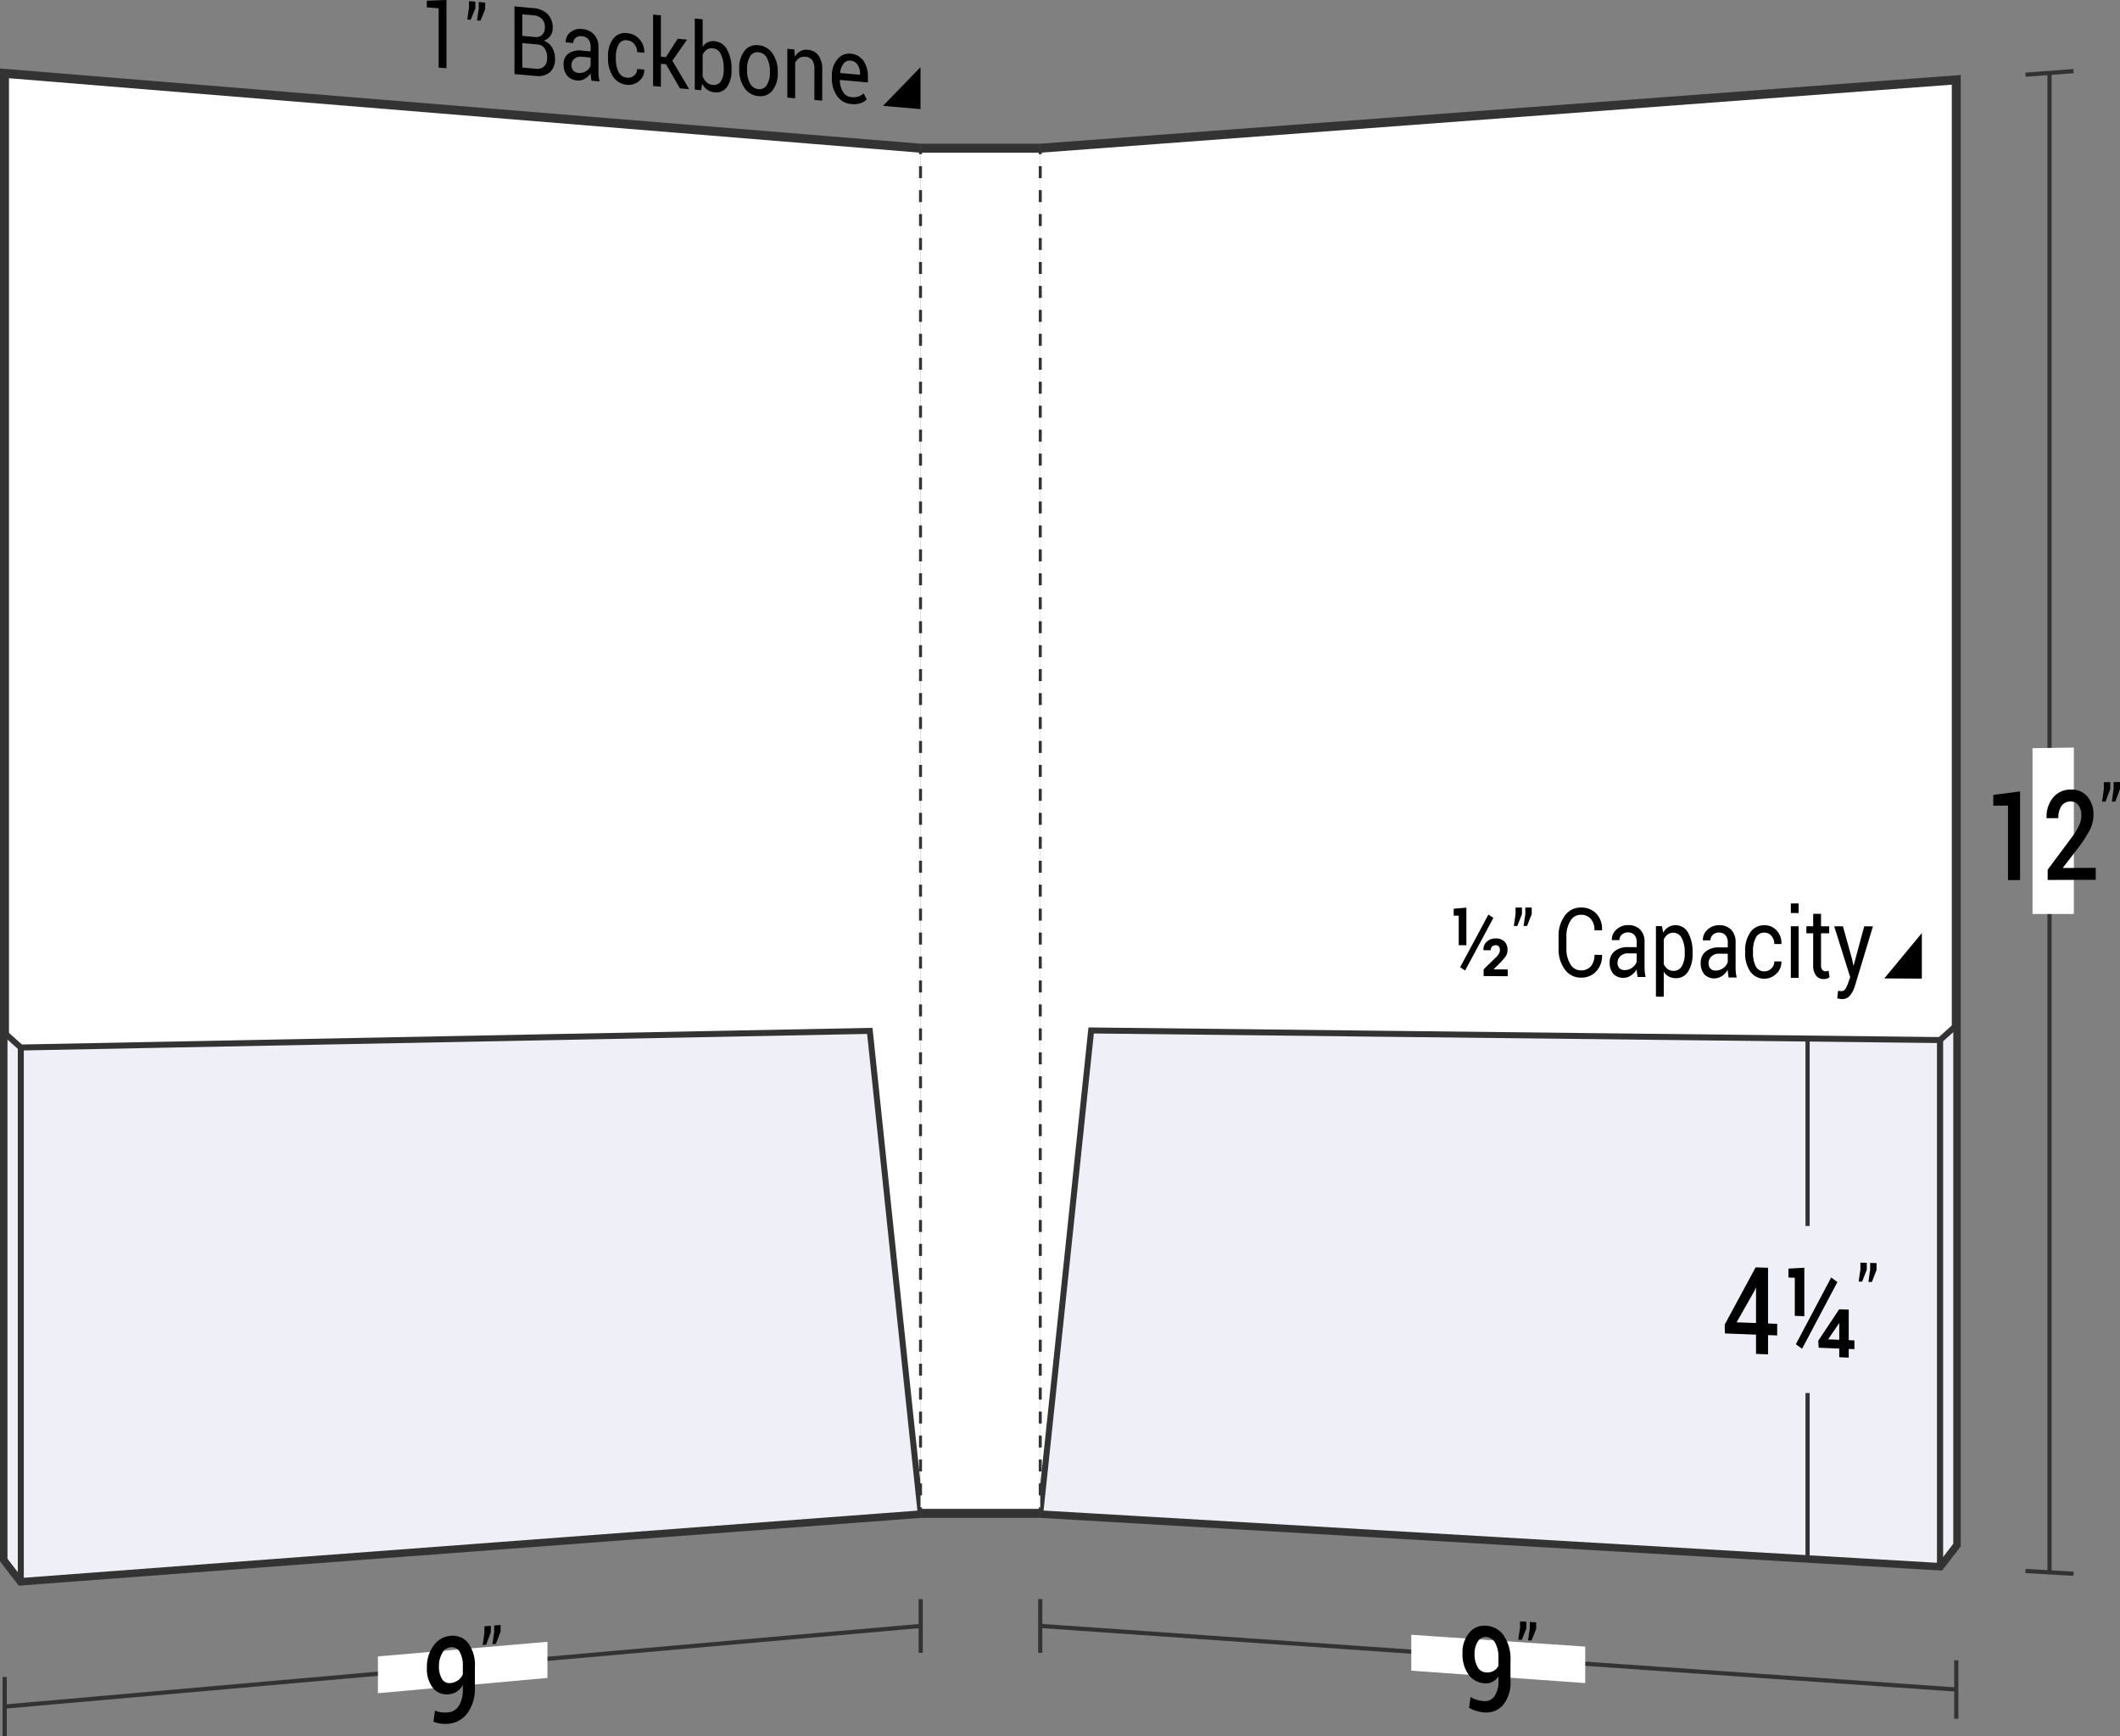 <svg xmlns="http://www.w3.org/2000/svg" viewBox="0 0 177.048 144.987">
  <rect x="0" y="0" width="177.048" height="144.987" fill="#808080" stroke="none"/>
  <defs>
    <style>
      .cls-1, .cls-6, .cls-7 {
        fill: none;
      }

      .cls-1, .cls-3, .cls-4, .cls-5, .cls-6, .cls-7 {
        stroke: #333;
      }

      .cls-1, .cls-3, .cls-5, .cls-6, .cls-7 {
        stroke-miterlimit: 10;
      }

      .cls-1 {
        stroke-width: 0.35px;
      }

      .cls-2, .cls-3 {
        fill: #fff;
      }

      .cls-3 {
        stroke-width: 0.75px;
      }

      .cls-4, .cls-5 {
        fill: #eeeff7;
        stroke-width: 0.5px;
      }

      .cls-4 {
        stroke-linecap: round;
        stroke-linejoin: round;
      }

      .cls-6, .cls-7 {
        stroke-width: 0.25px;
      }

      .cls-7 {
        stroke-dasharray: 1 1;
      }
    </style>
  </defs>
  <title>08-20</title>
  <g id="Layer_2" data-name="Layer 2">
    <g id="Layer_1-2" data-name="Layer 1">
      <g>
        <g>
          <g>
            <path class="cls-1" d="M76.89,135.775q-38.25,3.368-76.5,6.735"/>
            <path class="cls-1" d="M.39,140.034v4.953"/>
          </g>
          <path class="cls-2" d="M45.719,140.118c-5.663.511-8.494.766-14.157,1.276v-3.074c5.663-.488,8.494-.732,14.157-1.22C45.719,138.307,45.719,138.911,45.719,140.118Z"/>
          <g>
            <path d="M37.45,142.991a1.139,1.139,0,0,0,.871-.551,2.52,2.52,0,0,0,.332-1.402v-.327a1.641,1.641,0,0,1-.496.541,1.367,1.367,0,0,1-.641.226,1.49,1.49,0,0,1-1.363-.521,2.621,2.621,0,0,1-.501-1.721,2.935,2.935,0,0,1,.561-1.815,1.889,1.889,0,0,1,1.387-.816,1.647,1.647,0,0,1,1.498.598,3.139,3.139,0,0,1,.561,2.036V140.904a3.435,3.435,0,0,1-.616,2.146,2.195,2.195,0,0,1-1.592.895,2.922,2.922,0,0,1-.644-.013,2.227,2.227,0,0,1-.61-.165c.053-.371.08-.556.133-.926a1.844,1.844,0,0,0,.519.148A2.764,2.764,0,0,0,37.45,142.991Zm.161-2.445a1.229,1.229,0,0,0,.644-.234,1.254,1.254,0,0,0,.398-.49v-.635a2.336,2.336,0,0,0-.27-1.258.775.775,0,0,0-.768-.372.887.887,0,0,0-.681.487,2.089,2.089,0,0,0-.274,1.103,1.917,1.917,0,0,0,.251,1.053A.707.707,0,0,0,37.611,140.546Z"/>
            <path d="M40.99,136.313c-.157.41-.235.616-.392,1.027l-.288.025.146-1v-.556l.534-.045Zm.815-.069c-.157.41-.235.615-.392,1.026l-.288.025.146-.999v-.556l.534-.045Z"/>
          </g>
          <path class="cls-3" d="M76.875,126.379q-37.569,2.822-75.138,5.644c-.545-.708-.817-1.063-1.362-1.774q0-62.062,0-124.124,38.25,3.126,76.5,6.251"/>
          <path class="cls-4" d="M.375,130.249c.545.711.817,1.065,1.362,1.774q0-22.275,0-44.549c-.545-.489-.817-.733-1.362-1.224Q.375,108.249.375,130.249Z"/>
          <path class="cls-5" d="M76.891,126.377Q39.314,129.2,1.737,132.023,1.737,109.748,1.737,87.473q35.452-.694,70.903-1.388Q74.753,106.233,76.891,126.377Z"/>
          <path class="cls-1" d="M76.891,133.535c0,1.793,0,2.689,0,4.481"/>
          <g>
            <path d="M37.286,5.698l-.653-.056V.691L35.643.615V.058C36.3.035,36.629.023,37.286,0Z"/>
            <path d="M39.7.694c-.157.384-.235.575-.392.959L39.021,1.627l.146-.977V.093l.534.05ZM40.516.77c-.157.383-.235.575-.392.958L39.836,1.702l.146-.976V.169l.534.05Z"/>
            <path d="M42.966,6.187V.532L44.543.68a1.883,1.883,0,0,1,1.186.492,1.584,1.584,0,0,1,.428,1.183,1.067,1.067,0,0,1-.205.652,1.094,1.094,0,0,1-.542.39,1.255,1.255,0,0,1,.689.561,1.76,1.76,0,0,1,.251.931,1.429,1.429,0,0,1-.431,1.144,1.514,1.514,0,0,1-1.167.308Zm.654-3.192,1.059.096a.732.732,0,0,0,.595-.18.824.824,0,0,0,.229-.631.96.96,0,0,0-.248-.706,1.112,1.112,0,0,0-.712-.293l-.923-.086Zm0,.602V5.642l1.132.098a.858.858,0,0,0,.694-.196.924.924,0,0,0,.249-.705,1.368,1.368,0,0,0-.208-.794.818.818,0,0,0-.639-.339Z"/>
            <path d="M49.398,6.742c-.021-.128-.039-.24-.052-.338-.012-.097-.019-.195-.021-.293a1.431,1.431,0,0,1-.477.461,1.024,1.024,0,0,1-.632.148,1.182,1.182,0,0,1-.855-.408,1.452,1.452,0,0,1-.294-.947,1.039,1.039,0,0,1,.417-.9,1.636,1.636,0,0,1,1.131-.237l.71.064V3.881a.899.899,0,0,0-.192-.597.763.763,0,0,0-.544-.263.663.663,0,0,0-.514.14.542.542,0,0,0-.197.432l-.624-.056-.007-.024a.976.976,0,0,1,.37-.8,1.28,1.28,0,0,1,1.008-.286,1.483,1.483,0,0,1,.982.45,1.497,1.497,0,0,1,.372,1.071v2.005q0,.223.021.433a2.598,2.598,0,0,0,.072.414Zm-1.086-.653a.984.984,0,0,0,.642-.156.859.859,0,0,0,.371-.452v-.676l-.733-.065a.806.806,0,0,0-.633.175.72.72,0,0,0-.088.973A.626.626,0,0,0,48.312,6.089Z"/>
            <path d="M52.389,6.486a.752.752,0,0,0,.573-.182.684.684,0,0,0,.247-.547l.588.052.007.024a1.132,1.132,0,0,1-.414.917,1.286,1.286,0,0,1-1.001.331,1.516,1.516,0,0,1-1.198-.695,2.696,2.696,0,0,1-.415-1.524V4.7a2.348,2.348,0,0,1,.416-1.444,1.251,1.251,0,0,1,1.197-.484A1.488,1.488,0,0,1,53.42,3.296a1.564,1.564,0,0,1,.387,1.088l-.007.022-.591-.053a1.028,1.028,0,0,0-.232-.667.826.826,0,0,0-.588-.32.691.691,0,0,0-.735.361,2.141,2.141,0,0,0-.221,1.029v.161a2.426,2.426,0,0,0,.219,1.08A.849.849,0,0,0,52.389,6.486Z"/>
            <path d="M55.62,5.365l-.426-.038V7.241l-.653-.056c0-2.387,0-3.58,0-5.967l.653.062V4.734l.419.038c.393-.616.589-.923.982-1.537l.784.072c-.491.703-.737,1.056-1.229,1.762.562.952.843,1.427,1.404,2.376l-.771-.066C56.319,6.574,56.086,6.171,55.62,5.365Z"/>
            <path d="M61.092,5.854a2.328,2.328,0,0,1-.374,1.399,1.076,1.076,0,0,1-1.027.456,1.258,1.258,0,0,1-.617-.211,1.394,1.394,0,0,1-.436-.504l-.079.537-.535-.046V1.546l.654.062V3.913a1.051,1.051,0,0,1,.42-.38,1.091,1.091,0,0,1,.586-.091,1.295,1.295,0,0,1,1.036.702,3.211,3.211,0,0,1,.372,1.63Zm-.654-.138A2.673,2.673,0,0,0,60.21,4.544a.824.824,0,0,0-.692-.509.729.729,0,0,0-.51.123,1.034,1.034,0,0,0-.33.425v1.784a1.364,1.364,0,0,0,.33.504.846.846,0,0,0,.517.216.681.681,0,0,0,.688-.316,1.811,1.811,0,0,0,.226-.975Z"/>
            <path d="M61.735,5.718a2.294,2.294,0,0,1,.432-1.459A1.251,1.251,0,0,1,63.339,3.778a1.548,1.548,0,0,1,1.181.693,2.629,2.629,0,0,1,.433,1.533v.083a2.273,2.273,0,0,1-.432,1.456,1.267,1.267,0,0,1-1.175.48A1.531,1.531,0,0,1,62.169,7.337a2.623,2.623,0,0,1-.434-1.536Zm.654.14a2.277,2.277,0,0,0,.24,1.095.862.862,0,0,0,.716.486.701.701,0,0,0,.71-.361,2.005,2.005,0,0,0,.243-1.049V5.944a2.257,2.257,0,0,0-.244-1.089.872.872,0,0,0-.716-.491.693.693,0,0,0-.709.363,2.036,2.036,0,0,0-.24,1.048Z"/>
            <path d="M66.338,4.129l.046.61a1.224,1.224,0,0,1,.45-.461,1.028,1.028,0,0,1,.616-.122,1.22,1.22,0,0,1,.899.467,1.968,1.968,0,0,1,.318,1.217V8.403l-.653-.056V5.796a1.283,1.283,0,0,0-.188-.78A.776.776,0,0,0,67.254,4.739a.789.789,0,0,0-.5.109.95.95,0,0,0-.347.39V8.208l-.654-.056V4.075Z"/>
            <path d="M71.109,8.692a1.589,1.589,0,0,1-1.194-.667A2.47,2.47,0,0,1,69.473,6.523V6.358a2.077,2.077,0,0,1,.456-1.4,1.222,1.222,0,0,1,1.081-.476,1.43,1.43,0,0,1,1.099.594,2.284,2.284,0,0,1,.372,1.348l0,.459-2.331-.207-.01.018a1.85,1.85,0,0,0,.263.981.89.89,0,0,0,.707.437,1.435,1.435,0,0,0,.583-.056,1.167,1.167,0,0,0,.433-.256c.102.2.154.301.256.501a1.339,1.339,0,0,1-.508.313A1.779,1.779,0,0,1,71.109,8.692Zm-.1-3.63a.619.619,0,0,0-.562.261,1.449,1.449,0,0,0-.285.756L70.17,6.098l1.656.148V6.15a1.302,1.302,0,0,0-.206-.741A.775.775,0,0,0,71.01,5.062Z"/>
          </g>
          <path d="M73.739,8.84c1.254-1.3,1.881-1.947,3.136-3.234,0,1.402,0,2.103,0,3.505"/>
        </g>
        <g>
          <path class="cls-3" d="M86.875,126.376q37.569,2.196,75.139,4.392c.544-.707.817-1.06,1.361-1.769q0-61.166-0-122.332-38.25,2.854-76.5,5.709"/>
          <g>
            <path class="cls-1" d="M171.162,6.086V131.303"/>
            <path class="cls-1" d="M169.157,6.236c1.604-.12,2.406-.18,4.01-.299"/>
            <path class="cls-1" d="M169.157,131.186l4.01.234"/>
          </g>
          <path class="cls-2" d="M173.195,76.324l-3.453-0V62.477l3.453-.051Z"/>
          <g>
            <path d="M168.704,73.489l-1.009.003V67.273l-1.229.012v-.907c.895-.115,1.342-.173,2.237-.288Z"/>
            <path d="M175.021,73.47c-1.605.005-2.408.007-4.014.012V72.627c.787-1.055,1.181-1.583,1.968-2.643a5.997,5.997,0,0,0,.664-1.069,2.035,2.035,0,0,0,.183-.817,1.409,1.409,0,0,0-.237-.836.732.732,0,0,0-.639-.331.908.908,0,0,0-.789.375,1.752,1.752,0,0,0-.257,1.012l-.976.008-.008-.03a2.489,2.489,0,0,1,.527-1.669,1.851,1.851,0,0,1,1.502-.692,1.698,1.698,0,0,1,1.378.578,2.283,2.283,0,0,1,.507,1.545,2.7,2.7,0,0,1-.293,1.225,10.277,10.277,0,0,1-.907,1.422c-.538.7-.807,1.049-1.345,1.747l.013.031,2.723-.011Z"/>
            <path d="M176.233,65.893c-.157.42-.235.63-.392,1.049l-.288.003c.058-.416.087-.624.146-1.04V65.32l.534-.006Zm.815-.009c-.157.42-.235.63-.392,1.05l-.288.003c.058-.416.087-.625.146-1.041v-.586l.534-.006Z"/>
          </g>
          <path class="cls-4" d="M163.375,128.999c-.544.709-.817,1.063-1.361,1.769q0-21.958-0-43.916c.545-.486.817-.73,1.362-1.217Z"/>
          <path class="cls-5" d="M86.875,126.376q37.569,2.196,75.138,4.392 0-21.958 0-43.916-35.444-.401-70.888-.802Q89.011,106.214,86.875,126.376Z"/>
          <path class="cls-1" d="M163.375,141.085q-38.25-2.655-76.5-5.311"/>
          <path class="cls-1" d="M163.375,138.644v4.882"/>
          <path class="cls-1" d="M86.875,133.533v4.481"/>
          <path class="cls-2" d="M132.389,140.548c-5.812-.414-8.717-.621-14.529-1.035v-2.998c5.812.394,8.717.591,14.529.986Z"/>
          <g>
            <path d="M123.936,142.051a.942.942,0,0,0,.871-.402,2.215,2.215,0,0,0,.332-1.336v-.325a1.281,1.281,0,0,1-.496.457,1.215,1.215,0,0,1-.641.121,1.78,1.78,0,0,1-1.363-.734,2.902,2.902,0,0,1-.501-1.776,2.518,2.518,0,0,1,.561-1.703,1.605,1.605,0,0,1,1.387-.597,1.939,1.939,0,0,1,1.498.82,3.492,3.492,0,0,1,.561,2.111v1.654a2.975,2.975,0,0,1-.616,2.033,1.832,1.832,0,0,1-1.592.621,3.114,3.114,0,0,1-.644-.121,2.638,2.638,0,0,1-.61-.265c.053-.357.08-.535.133-.892a2.183,2.183,0,0,0,.519.231A2.924,2.924,0,0,0,123.936,142.051Zm.161-2.394a1.093,1.093,0,0,0,.644-.129.988.988,0,0,0,.398-.422v-.63a2.537,2.537,0,0,0-.27-1.29.925.925,0,0,0-.768-.486.737.737,0,0,0-.681.378,1.83,1.83,0,0,0-.274,1.047,2.088,2.088,0,0,0,.251,1.079A.853.853,0,0,0,124.097,139.658Z"/>
            <path d="M127.476,135.974c-.157.386-.235.579-.392.965l-.288-.019.146-.975v-.555l.534.035Zm.815.054c-.157.386-.235.58-.392.966l-.288-.019.146-.976v-.555l.534.035Z"/>
          </g>
          <g>
            <path class="cls-1" d="M150.956,86.727c0,6.26 0,9.39 0,15.65"/>
            <path class="cls-1" d="M150.956,116.327V130.122"/>
            <g>
              <path d="M147.655,110.52l.764.028v.97l-.764-.029v1.61l-1.004-.04v-1.608c-1.038-.04-1.556-.06-2.594-.099l-.025-.734c1.034-1.908,1.552-2.865,2.586-4.785l1.037.033Zm-2.627-.098,1.623.061V107.55l-.025-.011-.083.211C145.936,108.821,145.633,109.355,145.028,110.422Z"/>
              <path d="M150.685,109.911l-.797-.029v-3.182l-.527-.017v-.747c.53-.029.795-.043,1.324-.072Zm-.188,2.719c-.207-.152-.311-.228-.519-.379,1.18-2.221,1.771-3.335,2.951-5.571.207.151.311.226.519.377C152.268,109.293,151.678,110.408,150.497,112.629Zm3.897-.717.474.018v.731l-.474-.019v.726l-.792-.032v-.725l-1.715-.067-.041-.581c.7-1.051,1.051-1.577,1.751-2.632l.797.029Zm-1.71-.091.013.025.905.035v-1.38l-.025-.011-.05.098C153.19,111.083,153.022,111.329,152.685,111.822Z"/>
              <path d="M155.902,106.019c-.157.404-.235.606-.392,1.01l-.288-.01c.058-.404.087-.607.146-1.011v-.572l.534.017Zm.815.026c-.157.404-.235.606-.392,1.01l-.288-.01c.058-.405.087-.607.146-1.012v-.573l.534.017Z"/>
            </g>
          </g>
          <g>
            <path d="M160.5,81.722c-1.254-.007-1.881-.011-3.136-.018,1.254-1.51,1.881-2.267,3.136-3.788Z"/>
            <g>
              <path d="M122.462,78.933l-.638-.002v-2.468l-.422-0V75.884c.424-.036.636-.054,1.06-.089Zm-.106,2.114c-.166-.112-.249-.168-.415-.28.945-1.754,1.417-2.633,2.361-4.396.166.112.249.167.415.279C123.772,78.413,123.3,79.293,122.356,81.047Zm3.562.473-2.015-.012v-.565c.405-.393.608-.589,1.013-.983a1.414,1.414,0,0,0,.278-.344.651.651,0,0,0,.066-.294.442.442,0,0,0-.085-.279.312.312,0,0,0-.264-.109.397.397,0,0,0-.309.115.427.427,0,0,0-.106.302l-.601-.002-.007-.023a.849.849,0,0,1,.266-.679,1.046,1.046,0,0,1,.767-.279.986.986,0,0,1,.719.254.944.944,0,0,1,.258.707.916.916,0,0,1-.161.543,5.75,5.75,0,0,1-.56.634c-.171.168-.257.252-.428.42l.006.023,1.162.006Z"/>
              <path d="M127.104,76.336c-.157.396-.235.594-.392.99L126.424,77.326l.146-.984v-.554l.534-0Zm.815,0c-.157.397-.235.595-.392.991l-.288-0.0.146-.985v-.555l.534-0Z"/>
              <path d="M133.786,79.738l.006.024a1.87,1.87,0,0,1-.478,1.342,1.661,1.661,0,0,1-1.299.534,1.612,1.612,0,0,1-1.336-.691,2.798,2.798,0,0,1-.517-1.734v-1.01a2.794,2.794,0,0,1,.517-1.733,1.602,1.602,0,0,1,1.336-.685,1.706,1.706,0,0,1,1.306.514,1.863,1.863,0,0,1,.471,1.364l-.006.023-.628-.001a1.405,1.405,0,0,0-.299-.947,1.053,1.053,0,0,0-.844-.348.99.99,0,0,0-.873.519,2.374,2.374,0,0,0-.325,1.285v1.018a2.398,2.398,0,0,0,.325,1.295.996.996,0,0,0,.873.524,1.049,1.049,0,0,0,.844-.342,1.41,1.41,0,0,0,.299-.955Z"/>
              <path d="M136.761,81.583c-.021-.129-.039-.242-.052-.34-.012-.098-.019-.197-.021-.297a1.628,1.628,0,0,1-.477.51,1.17,1.17,0,0,1-1.487-.142,1.39,1.39,0,0,1-.294-.936,1.16,1.16,0,0,1,.417-.948,1.725,1.725,0,0,1,1.131-.339l.71.002v-.42a.86.86,0,0,0-.192-.591.688.688,0,0,0-.544-.219.71.71,0,0,0-.514.189.61.61,0,0,0-.197.456l-.624-.002-.007-.024a1.094,1.094,0,0,1,.37-.846,1.375,1.375,0,0,1,1.008-.383,1.338,1.338,0,0,1,.982.368,1.425,1.425,0,0,1,.372,1.06v2.047c0,.152.007.299.021.44a2.606,2.606,0,0,0,.072.417Zm-1.086-.575a1.036,1.036,0,0,0,.642-.212.986.986,0,0,0,.371-.492v-.689l-.733-.003a.86.86,0,0,0-.633.232.748.748,0,0,0-.237.551.638.638,0,0,0,.149.446A.569.569,0,0,0,135.675,81.008Z"/>
              <path d="M141.353,79.636a2.664,2.664,0,0,1-.372,1.488,1.156,1.156,0,0,1-1.025.56,1.242,1.242,0,0,1-.583-.135,1.17,1.17,0,0,1-.427-.398v2.082l-.654-.005V77.336l.502.001.103.551a1.28,1.28,0,0,1,.438-.468,1.191,1.191,0,0,1,1.648.47,3.261,3.261,0,0,1,.37,1.664Zm-.654-.087a2.597,2.597,0,0,0-.24-1.193.795.795,0,0,0-1.19-.317,1.08,1.08,0,0,0-.322.414v2.057a1.062,1.062,0,0,0,.322.412.799.799,0,0,0,.488.15.765.765,0,0,0,.703-.4,2.018,2.018,0,0,0,.239-1.04Z"/>
              <path d="M144.364,81.627c-.021-.13-.039-.244-.052-.343-.012-.099-.019-.199-.021-.299a1.636,1.636,0,0,1-.477.514,1.163,1.163,0,0,1-1.487-.143,1.409,1.409,0,0,1-.294-.944,1.174,1.174,0,0,1,.417-.956,1.715,1.715,0,0,1,1.131-.342l.71.002v-.424a.872.872,0,0,0-.192-.596.685.685,0,0,0-.544-.221.707.707,0,0,0-.514.191.617.617,0,0,0-.197.46l-.624-.001-.007-.024a1.107,1.107,0,0,1,.37-.853,1.368,1.368,0,0,1,1.008-.386,1.332,1.332,0,0,1,.982.371,1.444,1.444,0,0,1,.372,1.068v2.064c0,.154.007.301.021.444a2.648,2.648,0,0,0,.072.42Zm-1.086-.58a1.03,1.03,0,0,0,.642-.213.993.993,0,0,0,.371-.496v-.695l-.733-.003a.856.856,0,0,0-.633.234.758.758,0,0,0-.237.555.646.646,0,0,0,.149.449A.567.567,0,0,0,143.279,81.047Z"/>
              <path d="M147.356,81.112a.796.796,0,0,0,.573-.238.786.786,0,0,0,.247-.589l.588.003.007.024a1.304,1.304,0,0,1-.414.989A1.432,1.432,0,0,1,146.157,81.11a2.678,2.678,0,0,1-.415-1.537v-.167a2.658,2.658,0,0,1,.416-1.528,1.361,1.361,0,0,1,1.197-.612,1.322,1.322,0,0,1,1.031.447,1.532,1.532,0,0,1,.387,1.095l-.007.024-.591-.002a1.006,1.006,0,0,0-.232-.67.738.738,0,0,0-.588-.277.759.759,0,0,0-.735.44,2.406,2.406,0,0,0-.221,1.084v.167a2.451,2.451,0,0,0,.219,1.097A.766.766,0,0,0,147.356,81.112Z"/>
              <path d="M150.211,76.245l-.653 0v-.801l.653-.001Zm0,5.416-.653-.004V77.348l.653.001Z"/>
              <path d="M152.08,76.309V77.351l.681.001v.583l-.681-.001V80.558a.675.675,0,0,0,.104.428.347.347,0,0,0,.277.125.533.533,0,0,0,.125-.015.689.689,0,0,0,.121-.039l.086.54a.542.542,0,0,1-.214.117.898.898,0,0,1-.284.044.781.781,0,0,1-.634-.293,1.434,1.434,0,0,1-.236-.909v-2.622l-.57-.001V77.35l.57.001V76.309Z"/>
              <path d="M154.668,80.081l.116.545.02 0c.353-1.307.53-1.962.883-3.271l.728.001c-.604,2.002-.906,3.002-1.511,4.997a2.344,2.344,0,0,1-.39.758.82.82,0,0,1-.687.319,1.166,1.166,0,0,1-.202-.024c-.082-.016-.145-.03-.189-.043l.066-.619a.669.669,0,0,1,.118.009c.092.009.149.013.174.013a.39.39,0,0,0,.343-.222,2.517,2.517,0,0,0,.222-.495l.156-.451c-.534-1.701-.801-2.55-1.335-4.246l.73.001C154.213,78.444,154.365,78.989,154.668,80.081Z"/>
            </g>
          </g>
        </g>
        <g>
          <rect class="cls-2" x="76.875" y="12.376" width="10" height="114"/>
          <line class="cls-3" x1="76.875" y1="12.376" x2="86.875" y2="12.376"/>
          <line class="cls-3" x1="86.875" y1="126.376" x2="76.875" y2="126.376"/>
          <g>
            <line class="cls-6" x1="76.875" y1="126.376" x2="76.875" y2="125.876"/>
            <line class="cls-7" x1="76.875" y1="124.876" x2="76.875" y2="13.376"/>
            <line class="cls-6" x1="76.875" y1="12.876" x2="76.875" y2="12.376"/>
          </g>
          <g>
            <line class="cls-6" x1="86.875" y1="126.376" x2="86.875" y2="125.876"/>
            <line class="cls-7" x1="86.875" y1="124.876" x2="86.875" y2="13.376"/>
            <line class="cls-6" x1="86.875" y1="12.876" x2="86.875" y2="12.376"/>
          </g>
        </g>
      </g>
    </g>
  </g>
</svg>
